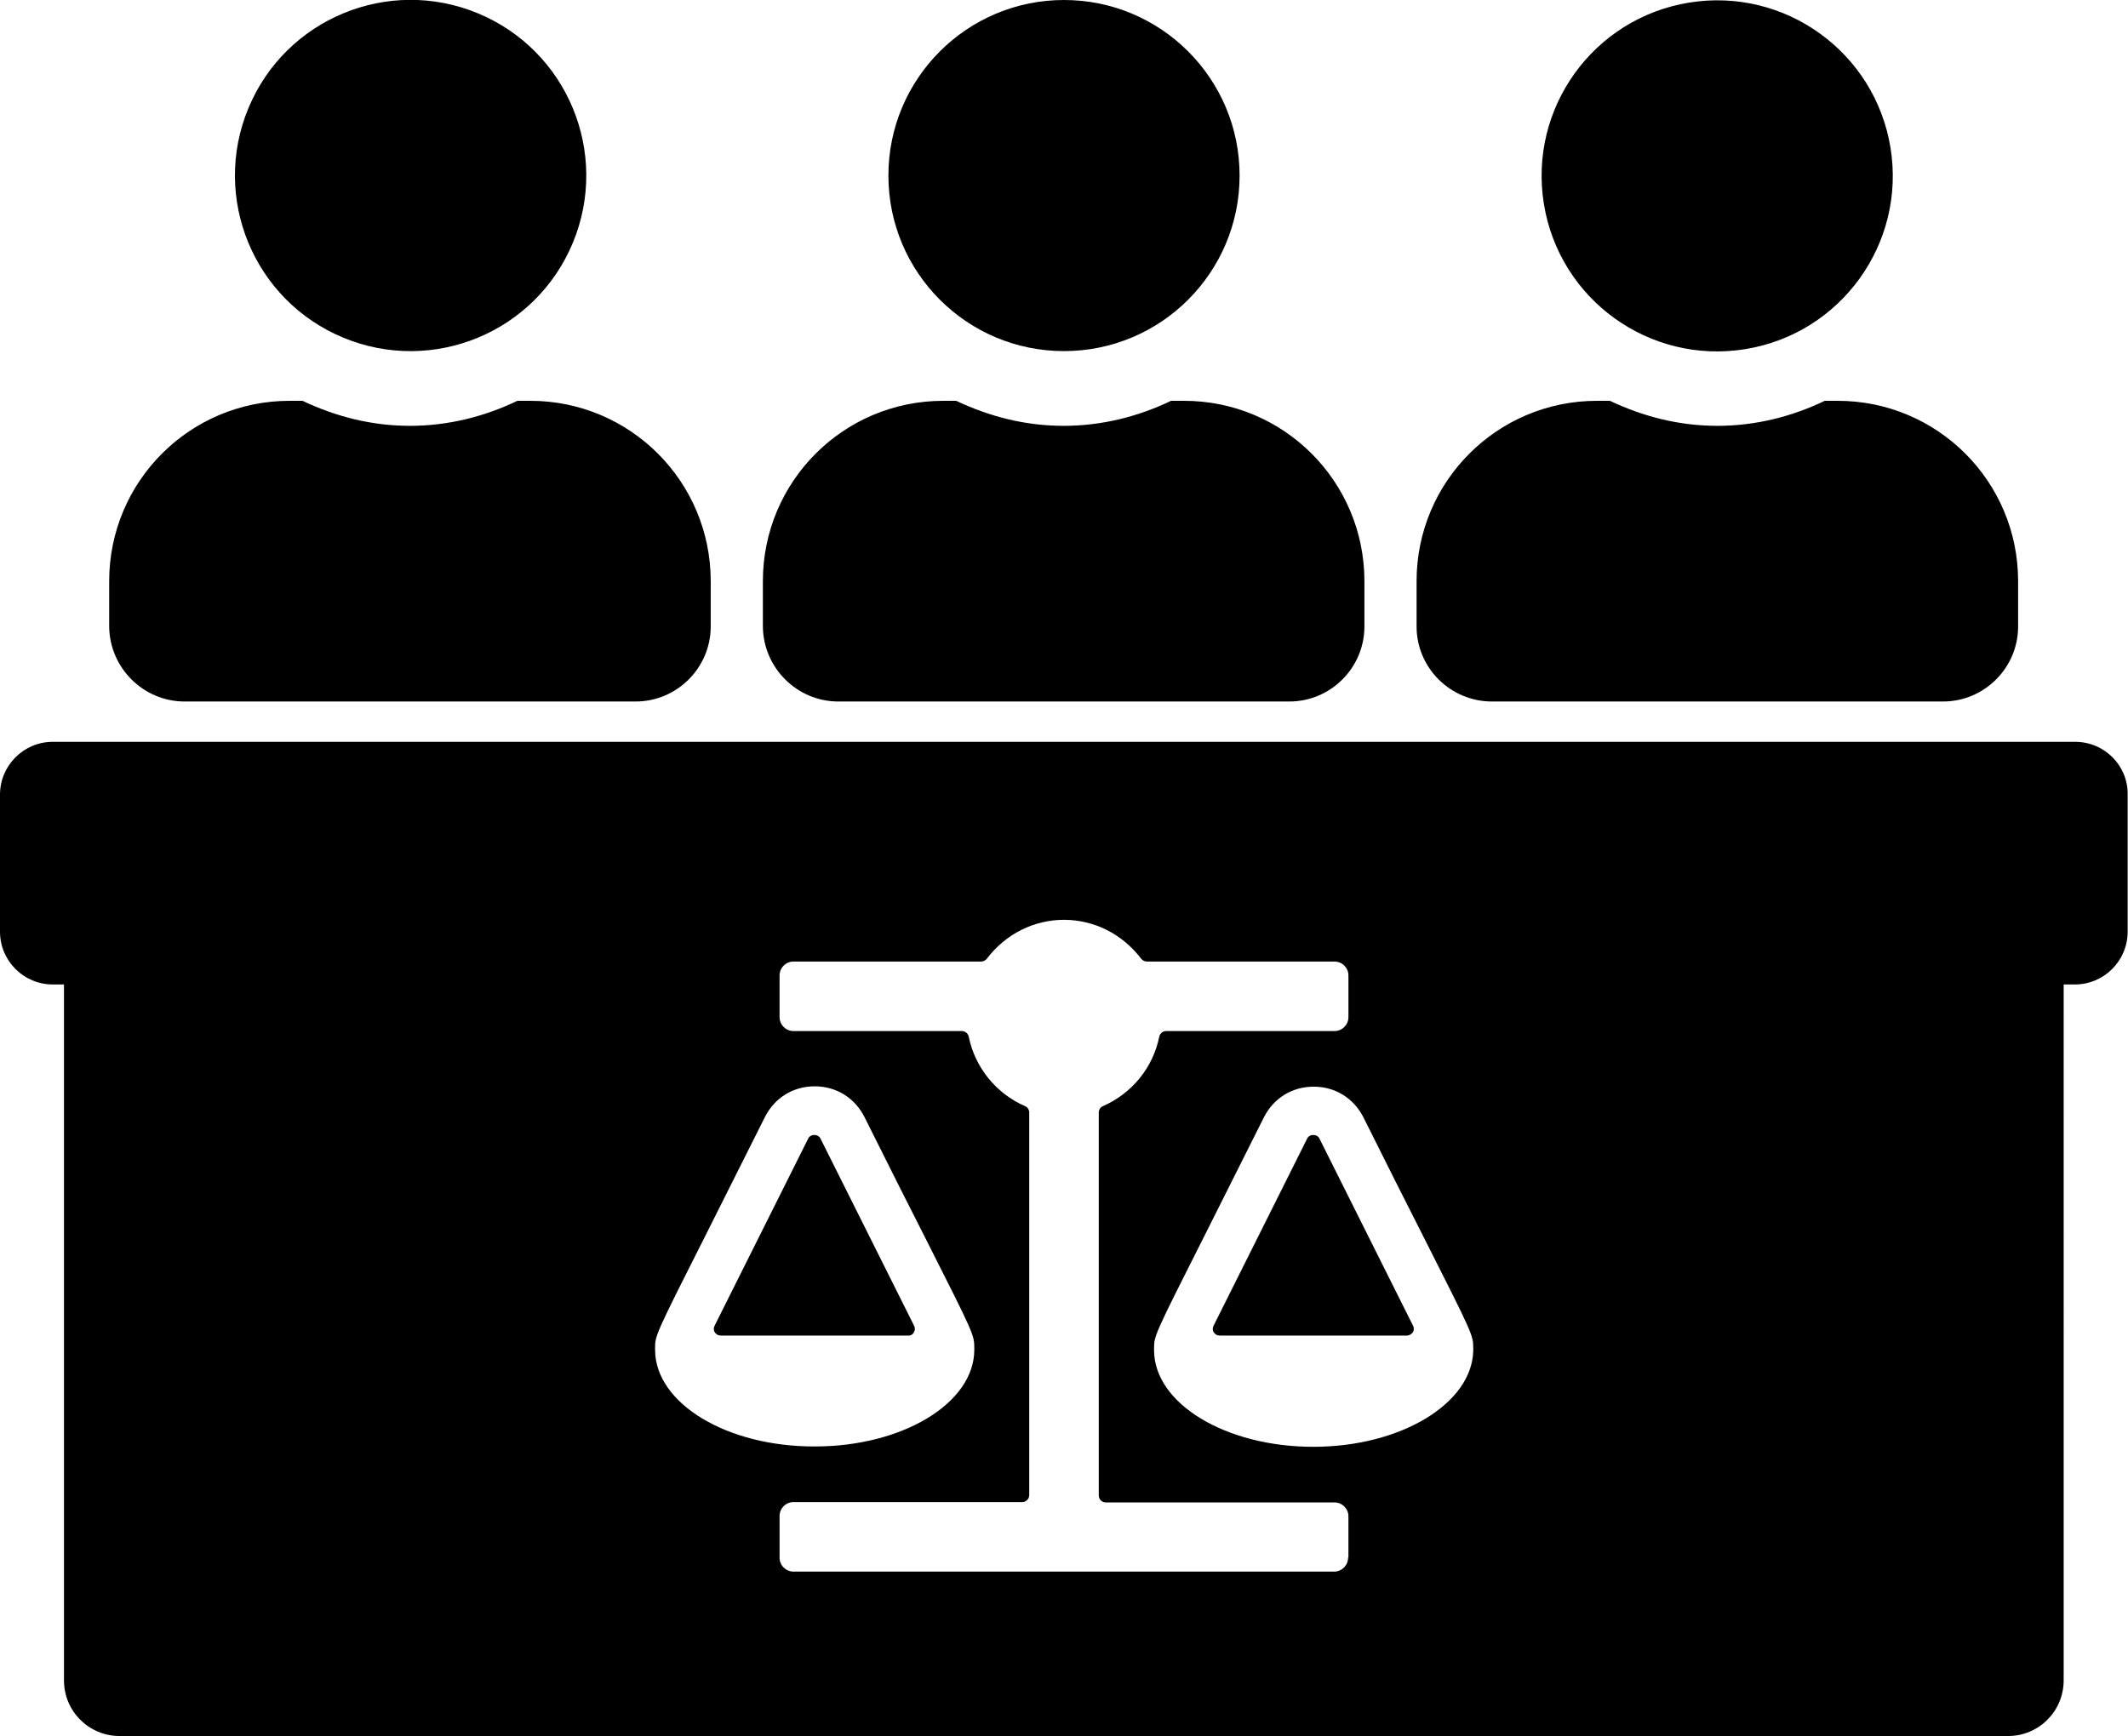 <?xml version="1.0" encoding="utf-8"?>
<!-- Generator: Adobe Illustrator 27.8.1, SVG Export Plug-In . SVG Version: 6.00 Build 0)  -->
<svg version="1.1" id="Capa_1" focusable="false" xmlns="http://www.w3.org/2000/svg" xmlns:xlink="http://www.w3.org/1999/xlink"
	 x="0px" y="0px" viewBox="0 0 612 499.5" style="enable-background:new 0 0 612 499.5;" xml:space="preserve">
<g>
	<ellipse transform="matrix(0.383 -0.924 0.924 0.383 26.233 140.177)" cx="118" cy="50.5" rx="50.5" ry="50.5"/>
	<path d="M53.1,201.8h129.7c11.9,0,21.6-9.7,21.6-21.6v-13c0-28.7-23.2-51.9-51.9-51.9h-3.7c-9.4,4.5-19.8,7.2-30.9,7.2
		c-11.1,0-21.4-2.7-30.9-7.2h-3.7c-28.7,0-51.9,23.2-51.9,51.9v13C31.5,192.1,41.2,201.8,53.1,201.8z"/>
	<circle cx="306" cy="50.5" r="50.5"/>
	<path d="M241.1,201.8h129.7c11.9,0,21.6-9.7,21.6-21.6v-13c0-28.7-23.2-51.9-51.9-51.9h-3.7c-9.4,4.5-19.8,7.2-30.9,7.2
		s-21.4-2.7-30.9-7.2h-3.7c-28.7,0-51.9,23.2-51.9,51.9v13C219.5,192.1,229.2,201.8,241.1,201.8z"/>
	<path d="M429.1,201.8h129.7c11.9,0,21.6-9.7,21.6-21.6v-13c0-28.7-23.2-51.9-51.9-51.9h-3.7c-9.4,4.5-19.8,7.2-30.9,7.2
		c-11.1,0-21.4-2.7-30.9-7.2h-3.7c-28.7,0-51.9,23.2-51.9,51.9v13C407.4,192.1,417.1,201.8,429.1,201.8z"/>
	<ellipse transform="matrix(0.987 -0.16 0.16 0.987 -1.704 79.772)" cx="493.9" cy="50.5" rx="50.5" ry="50.5"/>
	<path d="M379.5,327.6c-0.3-0.7-1-1.1-1.8-1.1s-1.5,0.4-1.8,1.1L349,381.4c-0.3,0.6-0.3,1.4,0.1,1.9c0.4,0.6,1,0.9,1.7,0.9h53.8
		c0.7,0,1.3-0.4,1.7-0.9c0.4-0.6,0.4-1.3,0.1-1.9L379.5,327.6z"/>
	<path d="M596.8,213.4H15.2c-8.4,0-15.2,6.8-15.2,15.2V268c0,8.4,6.8,15.2,15.2,15.2h3.2v200.2c0,8.9,7.2,16,16,16h543.1
		c8.9,0,16-7.2,16-16V283.2h3.2c8.4,0,15.2-6.8,15.2-15.2v-39.5C612,220.2,605.2,213.4,596.8,213.4z M188.4,388.4c0-0.1,0-0.1,0-0.2
		l0-0.4c0-3.6,0-3.7,14.9-33.2c4.3-8.6,9.7-19.3,16.7-33.3c2.8-5.5,8.1-8.8,14.3-8.8c6.2,0,11.5,3.3,14.3,8.8
		c7.4,14.8,12.9,25.8,17.4,34.6c14.2,28.1,14.2,28.1,14.2,32l0,0.3c0,0.1,0,0.1,0,0.2c-0.1,15.3-20.7,27.7-45.8,27.7
		C209,416.2,188.5,403.7,188.4,388.4z M387.7,448.1c0,2.2-1.8,4-4,4H228.2c-2.2,0-4-1.8-4-4v-12c0-2.2,1.8-4,4-4H294
		c1.1,0,2-0.9,2-2V320c0-0.8-0.5-1.5-1.2-1.8c-8.3-3.6-14.4-11.1-16.2-20c-0.2-0.9-1-1.6-2-1.6h-48.4c-2.2,0-4-1.8-4-4v-12
		c0-2.2,1.8-4,4-4h54c0.6,0,1.2-0.3,1.6-0.8c5.4-7.1,13.5-11.2,22.2-11.2s16.8,4.1,22.2,11.2c0.4,0.5,1,0.8,1.6,0.8h54
		c2.2,0,4,1.8,4,4v12c0,2.2-1.8,4-4,4h-48.4c-1,0-1.8,0.7-2,1.6c-1.8,8.9-7.8,16.3-16.2,20c-0.7,0.3-1.2,1-1.2,1.8v110.2
		c0,1.1,0.9,2,2,2h65.8c2.2,0,4,1.8,4,4V448.1z M377.7,416.2c-25.2,0-45.7-12.4-45.8-27.7c0-0.1,0-0.1,0-0.2l0-0.4
		c0-3.6,0-3.7,14.9-33.2c4.3-8.6,9.7-19.3,16.7-33.3c2.8-5.5,8.1-8.8,14.3-8.8c6.2,0,11.5,3.3,14.3,8.8
		c7.4,14.8,12.9,25.8,17.4,34.6c14.2,28.1,14.2,28.1,14.2,32l0,0.3c0,0.1,0,0.1,0,0.2C423.4,403.7,402.9,416.2,377.7,416.2z"/>
	<path d="M262.8,383.3c0.4-0.6,0.4-1.3,0.1-1.9L236,327.6c-0.3-0.7-1-1.1-1.8-1.1c-0.8,0-1.5,0.4-1.8,1.1l-26.9,53.8
		c-0.3,0.6-0.3,1.4,0.1,1.9c0.4,0.6,1,0.9,1.7,0.9h53.8C261.8,384.3,262.5,383.9,262.8,383.3z"/>
</g>
</svg>
